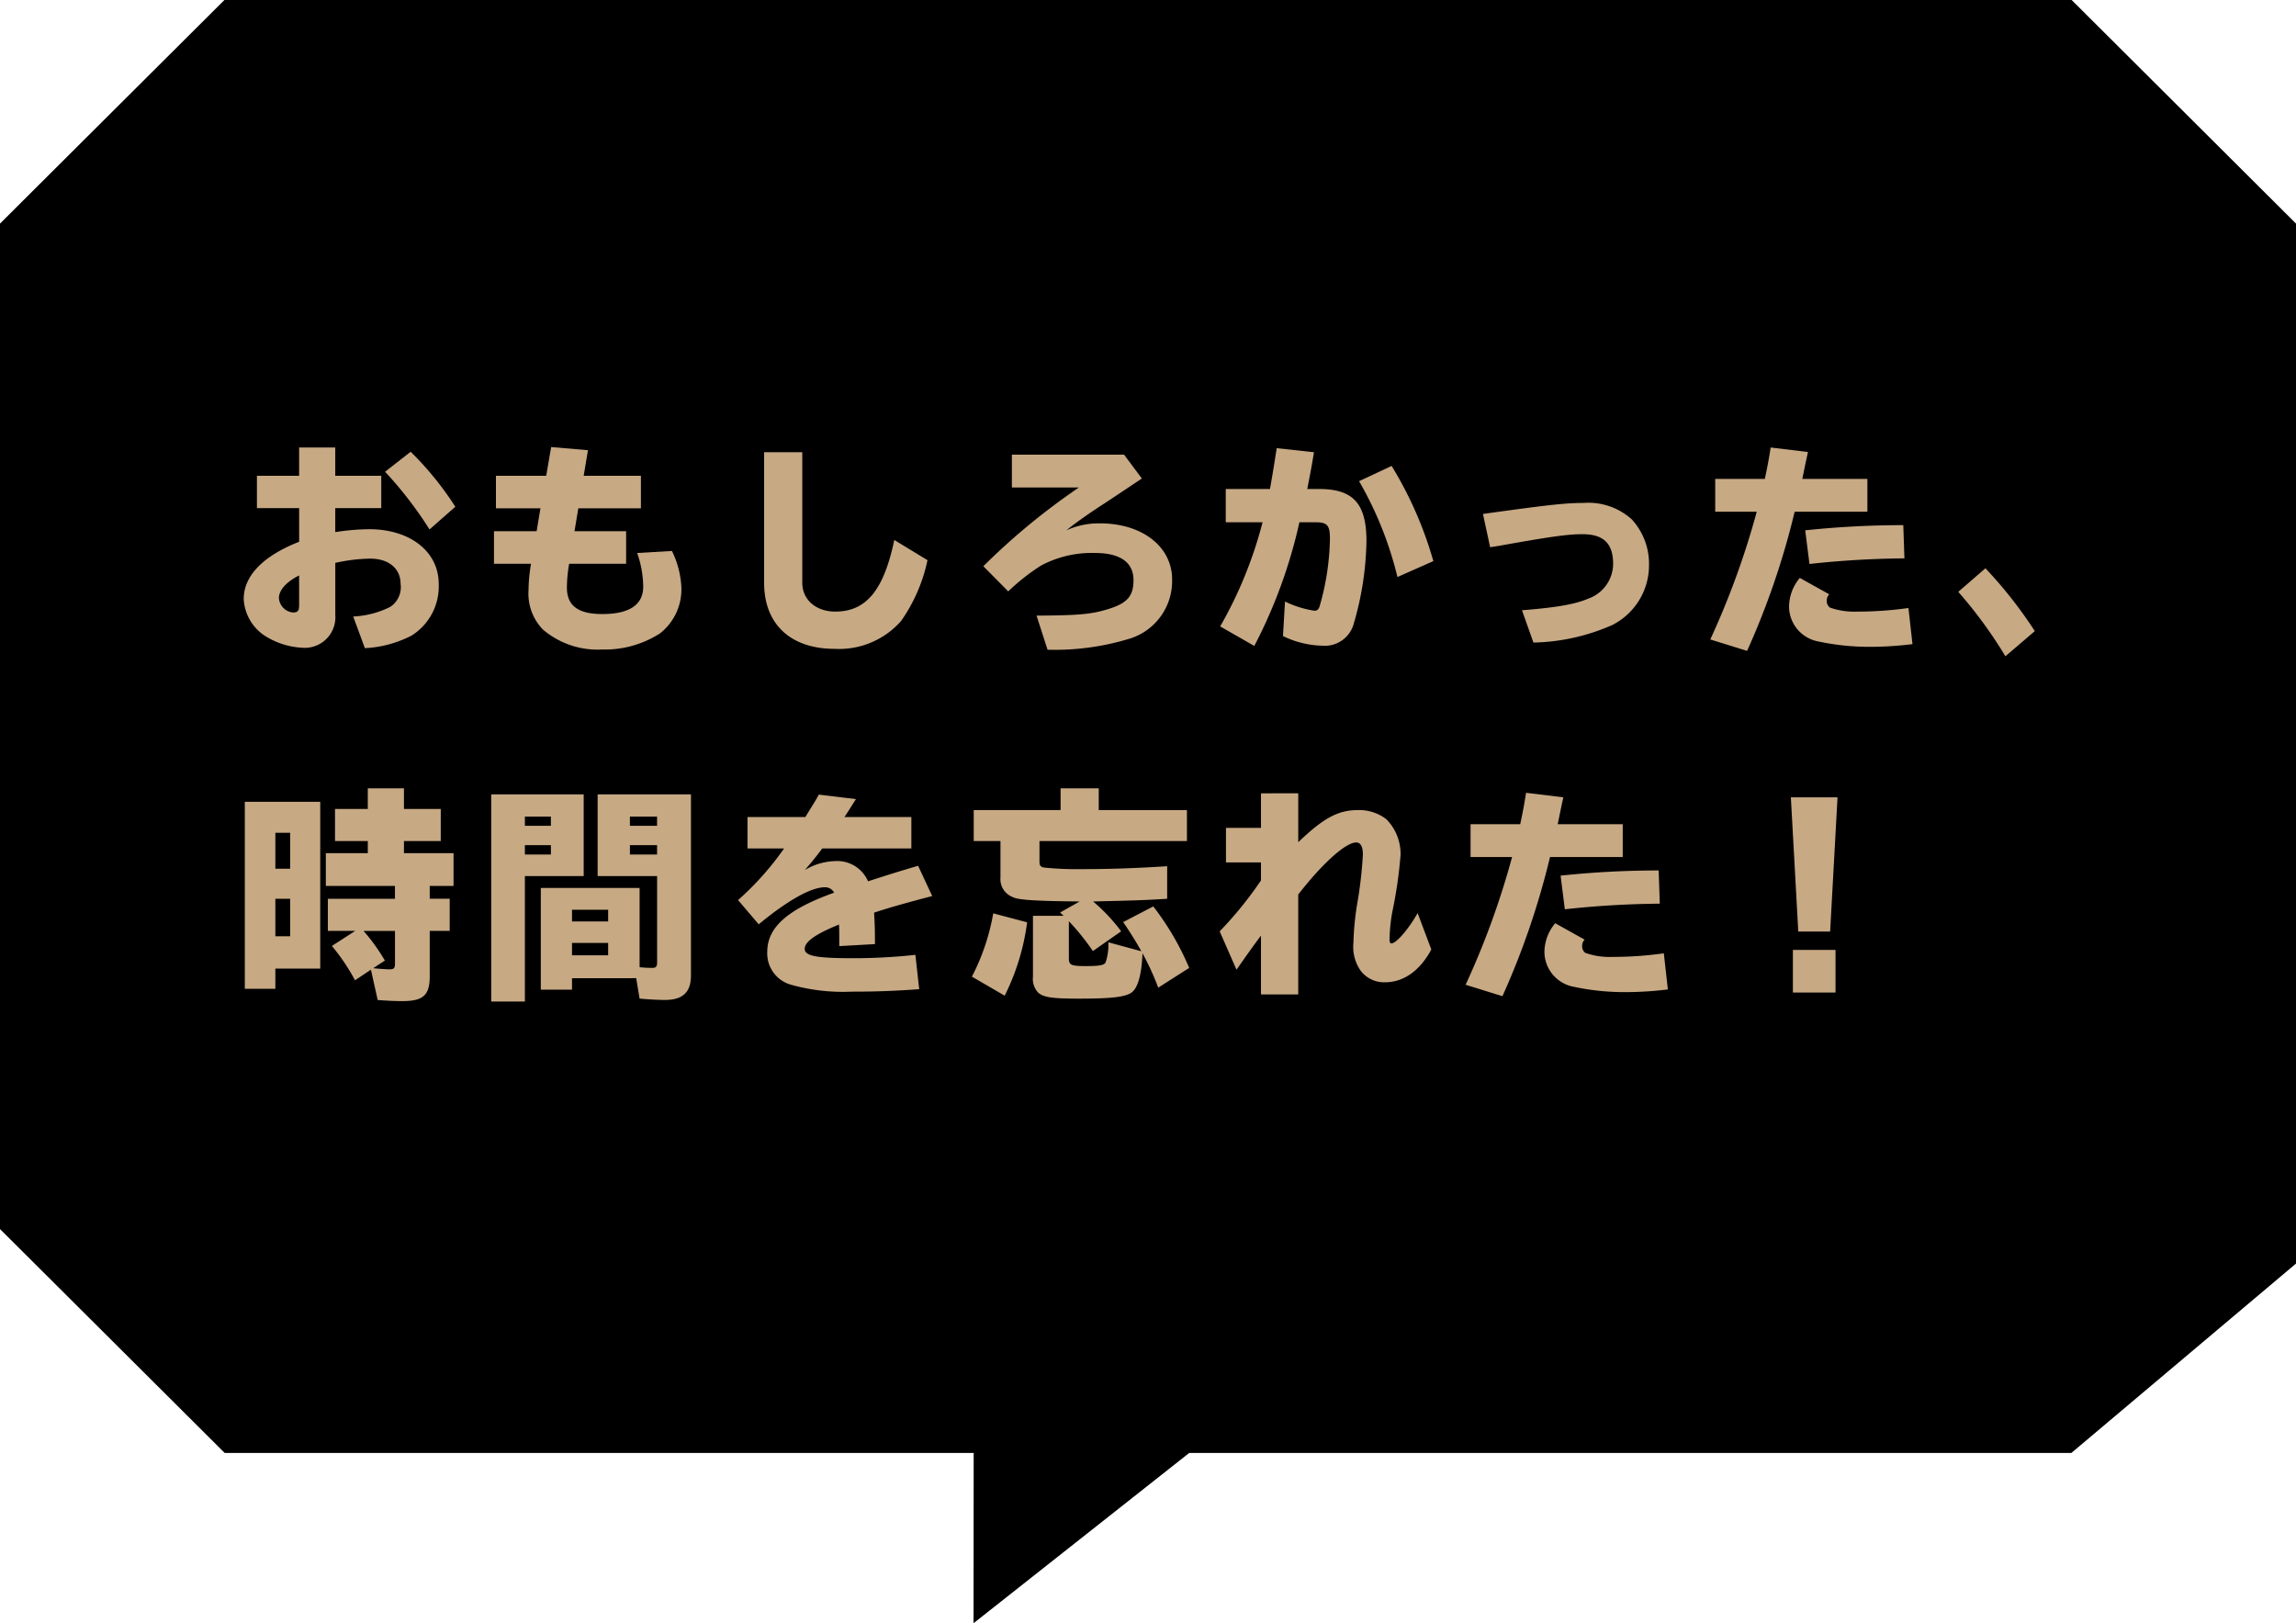 <svg xmlns="http://www.w3.org/2000/svg" width="266" height="188" viewBox="0 0 266 188">
  <defs>
    <style>
      .a {
        fill: #c7a984;
      }
    </style>
  </defs>
  <title>popup_jp01</title>
  <path d="M26.034-.034h213.94l26.056,25.965V146.347l-26.056,21.964h-102.2l-24.985,19.723.015-19.723H26.034L-.029,142.346V25.931Z"/>
  <g>
    <path class="a" d="M38.84,51.839v3.276h5.331v3.744H38.84v2.782a26.712,26.712,0,0,1,3.926-.338c4.758,0,8.061,2.6,8.061,6.344a6.719,6.719,0,0,1-3.146,5.98,13.211,13.211,0,0,1-5.408,1.456L40.92,71.417A10.659,10.659,0,0,0,45.211,70.3a2.72,2.72,0,0,0,1.2-2.652c0-1.794-1.378-2.938-3.536-2.938a19.99,19.99,0,0,0-4.03.494v6.006a3.545,3.545,0,0,1-3.848,3.822,8.854,8.854,0,0,1-4.5-1.508,5.43,5.43,0,0,1-2.262-4.134c0-2.678,2.236-4.992,6.422-6.63v-3.9H29.766V55.115h4.888V51.839ZM34.654,66.66c-1.508.754-2.34,1.716-2.34,2.626a1.806,1.806,0,0,0,1.612,1.664c.572,0,.728-.182.728-.832Zm15.107-5.33a45.017,45.017,0,0,0-5.148-6.683l2.964-2.314a36.432,36.432,0,0,1,5.174,6.37Z"/>
    <path class="a" d="M68.117,52.151l-.494,2.964h6.63v3.77H67l-.442,2.652h5.98v3.77h-6.6a16.707,16.707,0,0,0-.26,2.756c0,2.106,1.3,3.068,4.108,3.068,3.12,0,4.732-1.066,4.732-3.172a12.039,12.039,0,0,0-.7-3.9l4.03-.234a10.748,10.748,0,0,1,1.092,4.212,6.478,6.478,0,0,1-2.47,5.33,11.822,11.822,0,0,1-6.708,1.872,9.764,9.764,0,0,1-6.864-2.314,5.973,5.973,0,0,1-1.664-4.576,18.819,18.819,0,0,1,.286-3.042h-4.29v-3.77h4.94l.442-2.652H57.456v-3.77H63.28l.572-3.328Z"/>
    <path class="a" d="M92.947,52.385V67.518c0,1.95,1.586,3.328,3.822,3.328,3.588,0,5.616-2.47,6.838-8.294l3.848,2.34a19.19,19.19,0,0,1-3.042,7.02,9.56,9.56,0,0,1-7.722,3.25c-5.1,0-8.165-2.86-8.165-7.644V52.385Z"/>
    <path class="a" d="M130.231,52.671l2.054,2.756c-.806.546-1.2.806-1.9,1.274-.988.65-1.977,1.326-2.99,1.976-1.769,1.17-2.99,2.054-3.849,2.756a9.026,9.026,0,0,1,3.9-.806c4.889,0,8.347,2.7,8.347,6.5a6.982,6.982,0,0,1-4.863,6.838,29.662,29.662,0,0,1-9.568,1.3l-1.274-3.952c4.914-.026,6.345-.156,8.294-.754,2.211-.676,2.938-1.508,2.938-3.354,0-2.054-1.534-3.146-4.446-3.146a12.479,12.479,0,0,0-6.266,1.456,24.363,24.363,0,0,0-3.8,2.99l-2.886-2.912A77.554,77.554,0,0,1,125,56.467H117.23v-3.8Z"/>
    <path class="a" d="M147.131,56.649c.261-1.456.494-2.886.78-4.732l4.316.468c-.234,1.456-.312,1.872-.7,3.874l-.078.39h1.4c3.926,0,5.46,1.69,5.46,6.032a35.745,35.745,0,0,1-1.481,9.595,3.461,3.461,0,0,1-3.614,2.522,10.916,10.916,0,0,1-4.576-1.118l.233-4a11.818,11.818,0,0,0,3.406,1.066c.313,0,.468-.13.6-.494a29.654,29.654,0,0,0,1.2-7.852c0-1.56-.312-1.9-1.664-1.9h-1.872a58.118,58.118,0,0,1-5.226,14.326l-3.952-2.262A48.718,48.718,0,0,0,146.273,60.5h-4.265V56.649ZM161.9,66.841a41.775,41.775,0,0,0-4.446-11.1l3.771-1.768A44.326,44.326,0,0,1,166.06,65Z"/>
    <path class="a" d="M172.741,59.405c6.786-.936,8.685-1.144,10.712-1.144a7.506,7.506,0,0,1,5.591,1.9,7.609,7.609,0,0,1,2,5.356,7.757,7.757,0,0,1-4.265,6.89,23.728,23.728,0,0,1-9.126,2.028l-1.326-3.744c4-.312,6.188-.7,7.7-1.353a4.3,4.3,0,0,0,2.86-4c0-2.392-1.118-3.458-3.562-3.458-1.638,0-3.588.26-9.672,1.352l-1.015.156-.832-3.848Z"/>
    <path class="a" d="M204.461,55.479c.338-1.586.468-2.288.676-3.64l4.316.52-.052.286c-.156.676-.261,1.222-.364,1.69-.052.312-.1.494-.234,1.144h7.541v3.8h-8.425A90.556,90.556,0,0,1,202.407,75.4l-4.265-1.326a93.871,93.871,0,0,0,5.383-14.794h-4.811v-3.8Zm17.108,19.137a39.926,39.926,0,0,1-4.784.312,28.273,28.273,0,0,1-6.266-.65,4.131,4.131,0,0,1-3.25-3.978,5.238,5.238,0,0,1,1.248-3.354l3.405,1.9a1.057,1.057,0,0,0-.286.754.939.939,0,0,0,.364.78,8.385,8.385,0,0,0,3.12.468,42.3,42.3,0,0,0,5.98-.416ZM209.141,61.433a107.719,107.719,0,0,1,11.363-.6l.13,3.848a108.381,108.381,0,0,0-11,.65Z"/>
    <path class="a" d="M232.333,76.02a52.1,52.1,0,0,0-5.46-7.462l3.146-2.73a51.053,51.053,0,0,1,5.721,7.28Z"/>
    <path class="a" d="M37.1,112.2H31.9v2.34H28.362V92.879H37.1Zm-5.2-11.57h1.716v-4.16H31.9Zm0,7.826h1.716v-4.343H31.9Zm9.23,5.1a23.617,23.617,0,0,0-2.678-3.978l2.7-1.742H37.982v-3.719h7.774V102.63H37.749v-3.8h4.862v-1.4h-3.8V93.711h3.8V91.319H46.8v2.392h4.264V97.43H46.8v1.4h5.746v3.8H49.787v1.481H52.1v3.719H49.787v5.252c0,2.21-.754,2.886-3.172,2.886-.988,0-1.924-.052-2.86-.13l-.78-3.51Zm2.106-1.4c.754.078,1.508.13,1.9.13.494,0,.624-.13.624-.649v-3.8h-3.64a22.545,22.545,0,0,1,2.47,3.432Z"/>
    <path class="a" d="M67.623,101.485H60.81V116.02h-3.9v-24H67.623ZM60.81,95.661h3.016V94.6H60.81Zm0,3.328h3.016V97.9H60.81Zm5.46,14.326v1.326H62.656V102.863H74.1v9.179a14.219,14.219,0,0,0,1.482.078c.416,0,.546-.156.546-.65v-9.984h-6.89V92.021H80.051V113c0,1.95-.962,2.834-3.016,2.834-.858,0-2.08-.078-2.938-.156l-.39-2.366Zm0-7.93v1.352h4.186v-1.352Zm0,3.848v1.431h4.186v-1.431Zm6.708-13.572h3.146V94.6H72.979Zm0,3.328h3.146V97.9H72.979Z"/>
    <path class="a" d="M93.311,94.647l.1-.182c.884-1.43,1.144-1.846,1.456-2.418l4.29.52c-.1.182-.156.26-.26.416l-.52.832-.442.676-.1.156h7.748v3.64H95.261c-.754,1.015-1.378,1.769-2.028,2.5a7.259,7.259,0,0,1,3.562-1.04,3.885,3.885,0,0,1,3.77,2.341c2.522-.807,3.588-1.145,5.8-1.795L108,103.8c-2.6.676-5.044,1.352-6.734,1.924.078,1.353.1,1.846.1,3.641l-4.134.233v-.182c0-1.2,0-1.561-.026-2.314-2.652,1.066-3.978,1.977-3.978,2.809S94.559,111,98.875,111a66.265,66.265,0,0,0,7.176-.39l.442,3.978c-2.886.208-5.018.286-7.852.286a22.193,22.193,0,0,1-7.1-.832,3.769,3.769,0,0,1-2.652-3.771c0-2.859,2.366-4.939,7.748-6.864a1.174,1.174,0,0,0-1.092-.624c-1.586,0-4.316,1.534-7.645,4.291l-2.392-2.809a34,34,0,0,0,5.33-5.98H86.6v-3.64Z"/>
    <path class="a" d="M112.6,113.134a25.378,25.378,0,0,0,2.47-7.332l3.926,1.04a26.623,26.623,0,0,1-2.6,8.5Zm24.91-19.292V97.43H120.428v2.418c0,.416.13.572.521.649a37.721,37.721,0,0,0,4.472.183c3.017,0,6.11-.1,9.8-.338v3.77c-2.315.156-3.9.208-8.581.313a20.576,20.576,0,0,1,3.25,3.458l-3.276,2.288a27.717,27.717,0,0,0-2.782-3.458V111c0,.806.26.91,2,.91,1.561,0,2.106-.1,2.263-.442a6.387,6.387,0,0,0,.312-2.313l3.822,1.04c-.494-.91-1.4-2.366-2.106-3.381L133.611,105a31.632,31.632,0,0,1,4.161,7.124l-3.588,2.288a29.868,29.868,0,0,0-1.821-3.979c-.1,2.5-.546,4.03-1.273,4.55-.755.521-2.393.7-6.085.7-3.146,0-4.108-.155-4.732-.7a2.346,2.346,0,0,1-.6-1.872v-7.02h3.563l-.182-.156-.234-.234,2.262-1.273c-5.174-.052-7.2-.183-7.774-.521a2.21,2.21,0,0,1-1.4-2.235V97.43H112.81V93.841h10.063V91.319h4.42v2.522Z"/>
    <path class="a" d="M150.407,91.892V97.56c2.964-2.834,4.628-3.718,6.916-3.718a5.131,5.131,0,0,1,3.3,1.066,5.718,5.718,0,0,1,1.638,4.133,52.49,52.49,0,0,1-.936,6.5,18.516,18.516,0,0,0-.338,3.328c0,.286.077.416.207.416.572,0,2-1.664,3.043-3.511l1.586,4.213c-1.3,2.443-3.2,3.8-5.356,3.8a3.41,3.41,0,0,1-2.86-1.379,4.844,4.844,0,0,1-.806-3.224,32.256,32.256,0,0,1,.416-4.368,48.711,48.711,0,0,0,.676-5.824q0-1.4-.78-1.4c-1.222,0-3.952,2.471-6.708,6.032v11.57h-4.316v-6.812c-.728.962-1.716,2.34-2.834,3.952l-1.95-4.446a43.962,43.962,0,0,0,4.784-5.9V99.9h-4.056v-4h4.056v-4Z"/>
    <path class="a" d="M176.121,95.479c.338-1.586.468-2.288.676-3.64l4.316.52-.052.286c-.156.676-.261,1.222-.364,1.69-.052.312-.1.494-.234,1.144H188v3.8h-8.425a90.523,90.523,0,0,1-5.512,16.12l-4.265-1.326a93.865,93.865,0,0,0,5.383-14.794h-4.811v-3.8Zm17.108,19.137a40.03,40.03,0,0,1-4.784.312,28.305,28.305,0,0,1-6.266-.649,4.132,4.132,0,0,1-3.25-3.979,5.241,5.241,0,0,1,1.248-3.354l3.405,1.9a1.058,1.058,0,0,0-.286.754.94.94,0,0,0,.364.78,8.4,8.4,0,0,0,3.12.468,42.368,42.368,0,0,0,5.98-.416ZM180.8,101.434a107.588,107.588,0,0,1,11.363-.6l.13,3.848a108.233,108.233,0,0,0-11,.65Z"/>
    <path class="a" d="M212.885,92.359l-.857,15.549h-3.692l-.858-15.549Zm-.233,17.681v4.939h-4.94V110.04Z"/>
  </g>
</svg>

